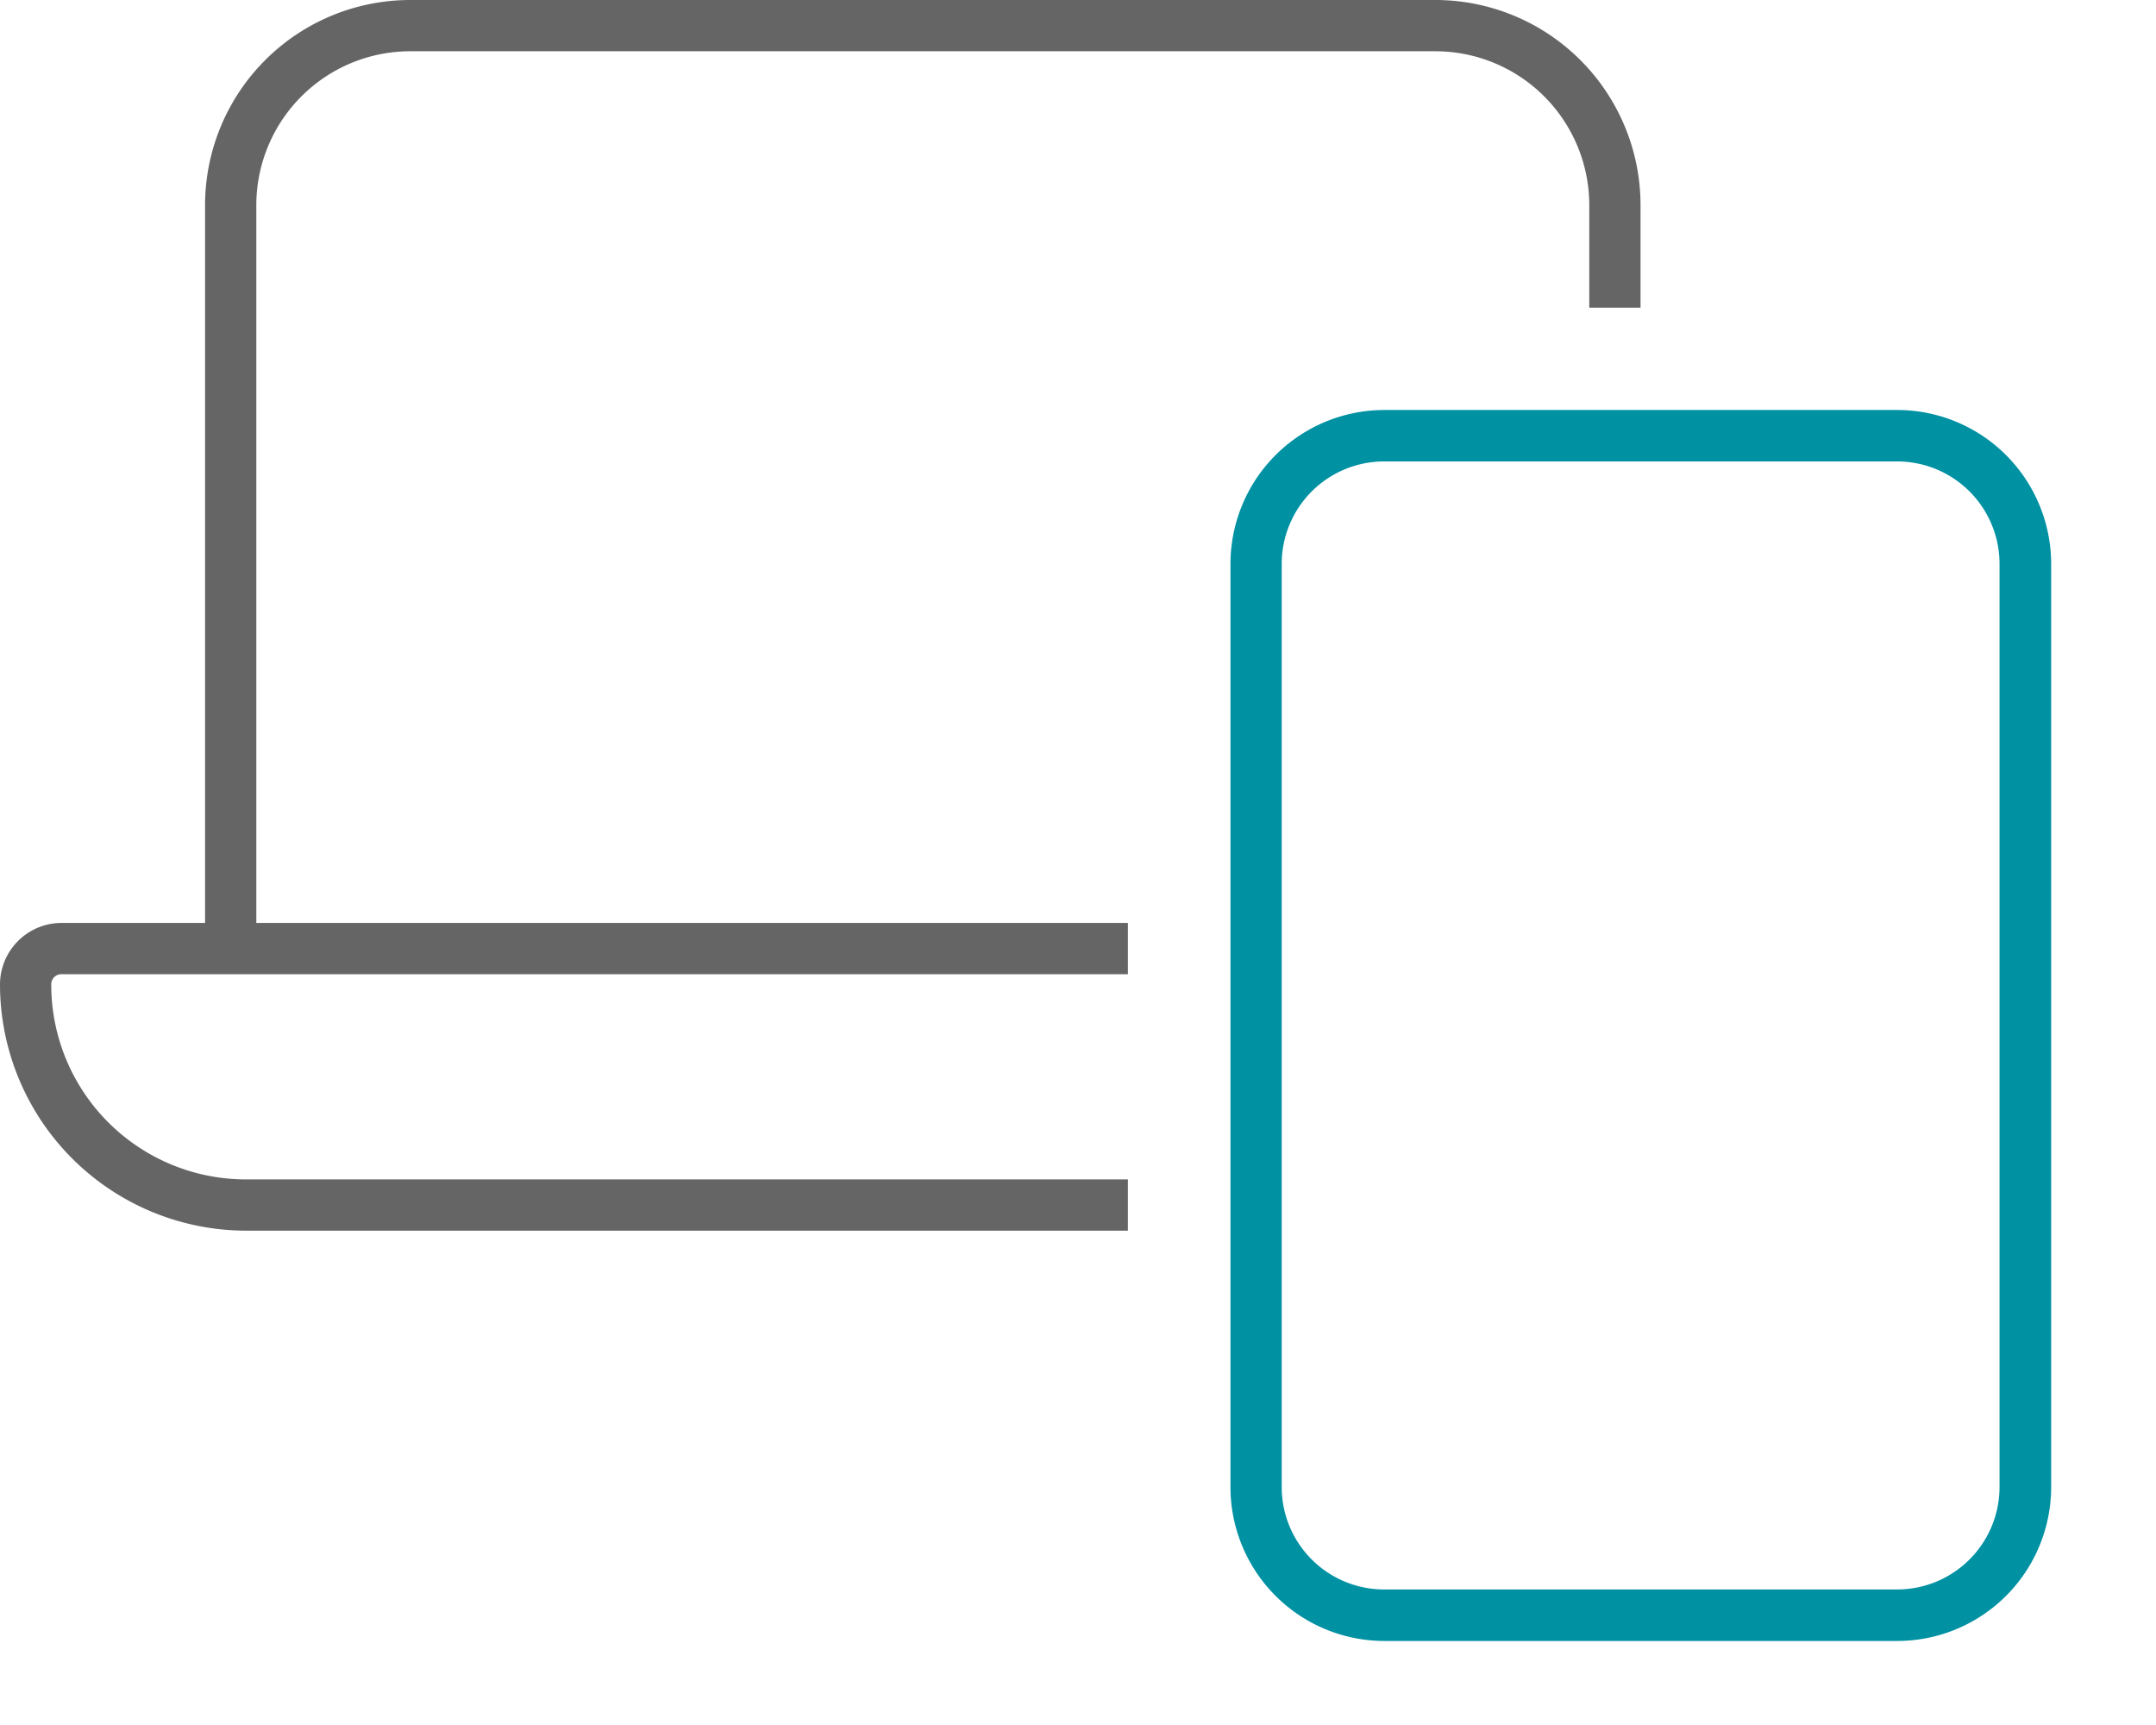 <svg xmlns="http://www.w3.org/2000/svg" xmlns:xlink="http://www.w3.org/1999/xlink" width="35" height="28" viewBox="0 0 35 28">
  <defs>
    <clipPath id="clip-unlimited">
      <rect width="35" height="28"/>
    </clipPath>
  </defs>
  <g id="unlimited" clip-path="url(#clip-unlimited)">
    <g id="Group_369" data-name="Group 369" transform="translate(-819 -1273.217)">
      <path id="Path_851" data-name="Path 851" d="M6.658.832H23.3a2.5,2.5,0,0,1,2.5,2.5V4.994h.832V3.329A3.332,3.332,0,0,0,23.3,0H6.658A3.332,3.332,0,0,0,3.329,3.329V14.981H1a1,1,0,0,0-1,1,4,4,0,0,0,3.995,3.995H18.31v-.832H3.995A3.161,3.161,0,0,1,.832,15.98.164.164,0,0,1,1,15.813H18.31v-.832H4.161V3.329A2.5,2.5,0,0,1,6.658.832Z" transform="translate(819 1273.217)" fill="#666566"/>
      <path id="Path_859" data-name="Path 859" d="M20.807,9.155a1.663,1.663,0,0,1,1.665-1.665h8.323a1.663,1.663,0,0,1,1.665,1.665V24.136A1.663,1.663,0,0,1,30.795,25.8H22.472a1.663,1.663,0,0,1-1.665-1.665Zm-.832,0V24.136a2.5,2.5,0,0,0,2.5,2.5h8.323a2.5,2.5,0,0,0,2.5-2.5V9.155a2.5,2.5,0,0,0-2.5-2.5H22.472A2.5,2.5,0,0,0,19.975,9.155Z" transform="translate(819 1273.217)" fill="#0091a3"/>
    </g>
  </g>
</svg>
